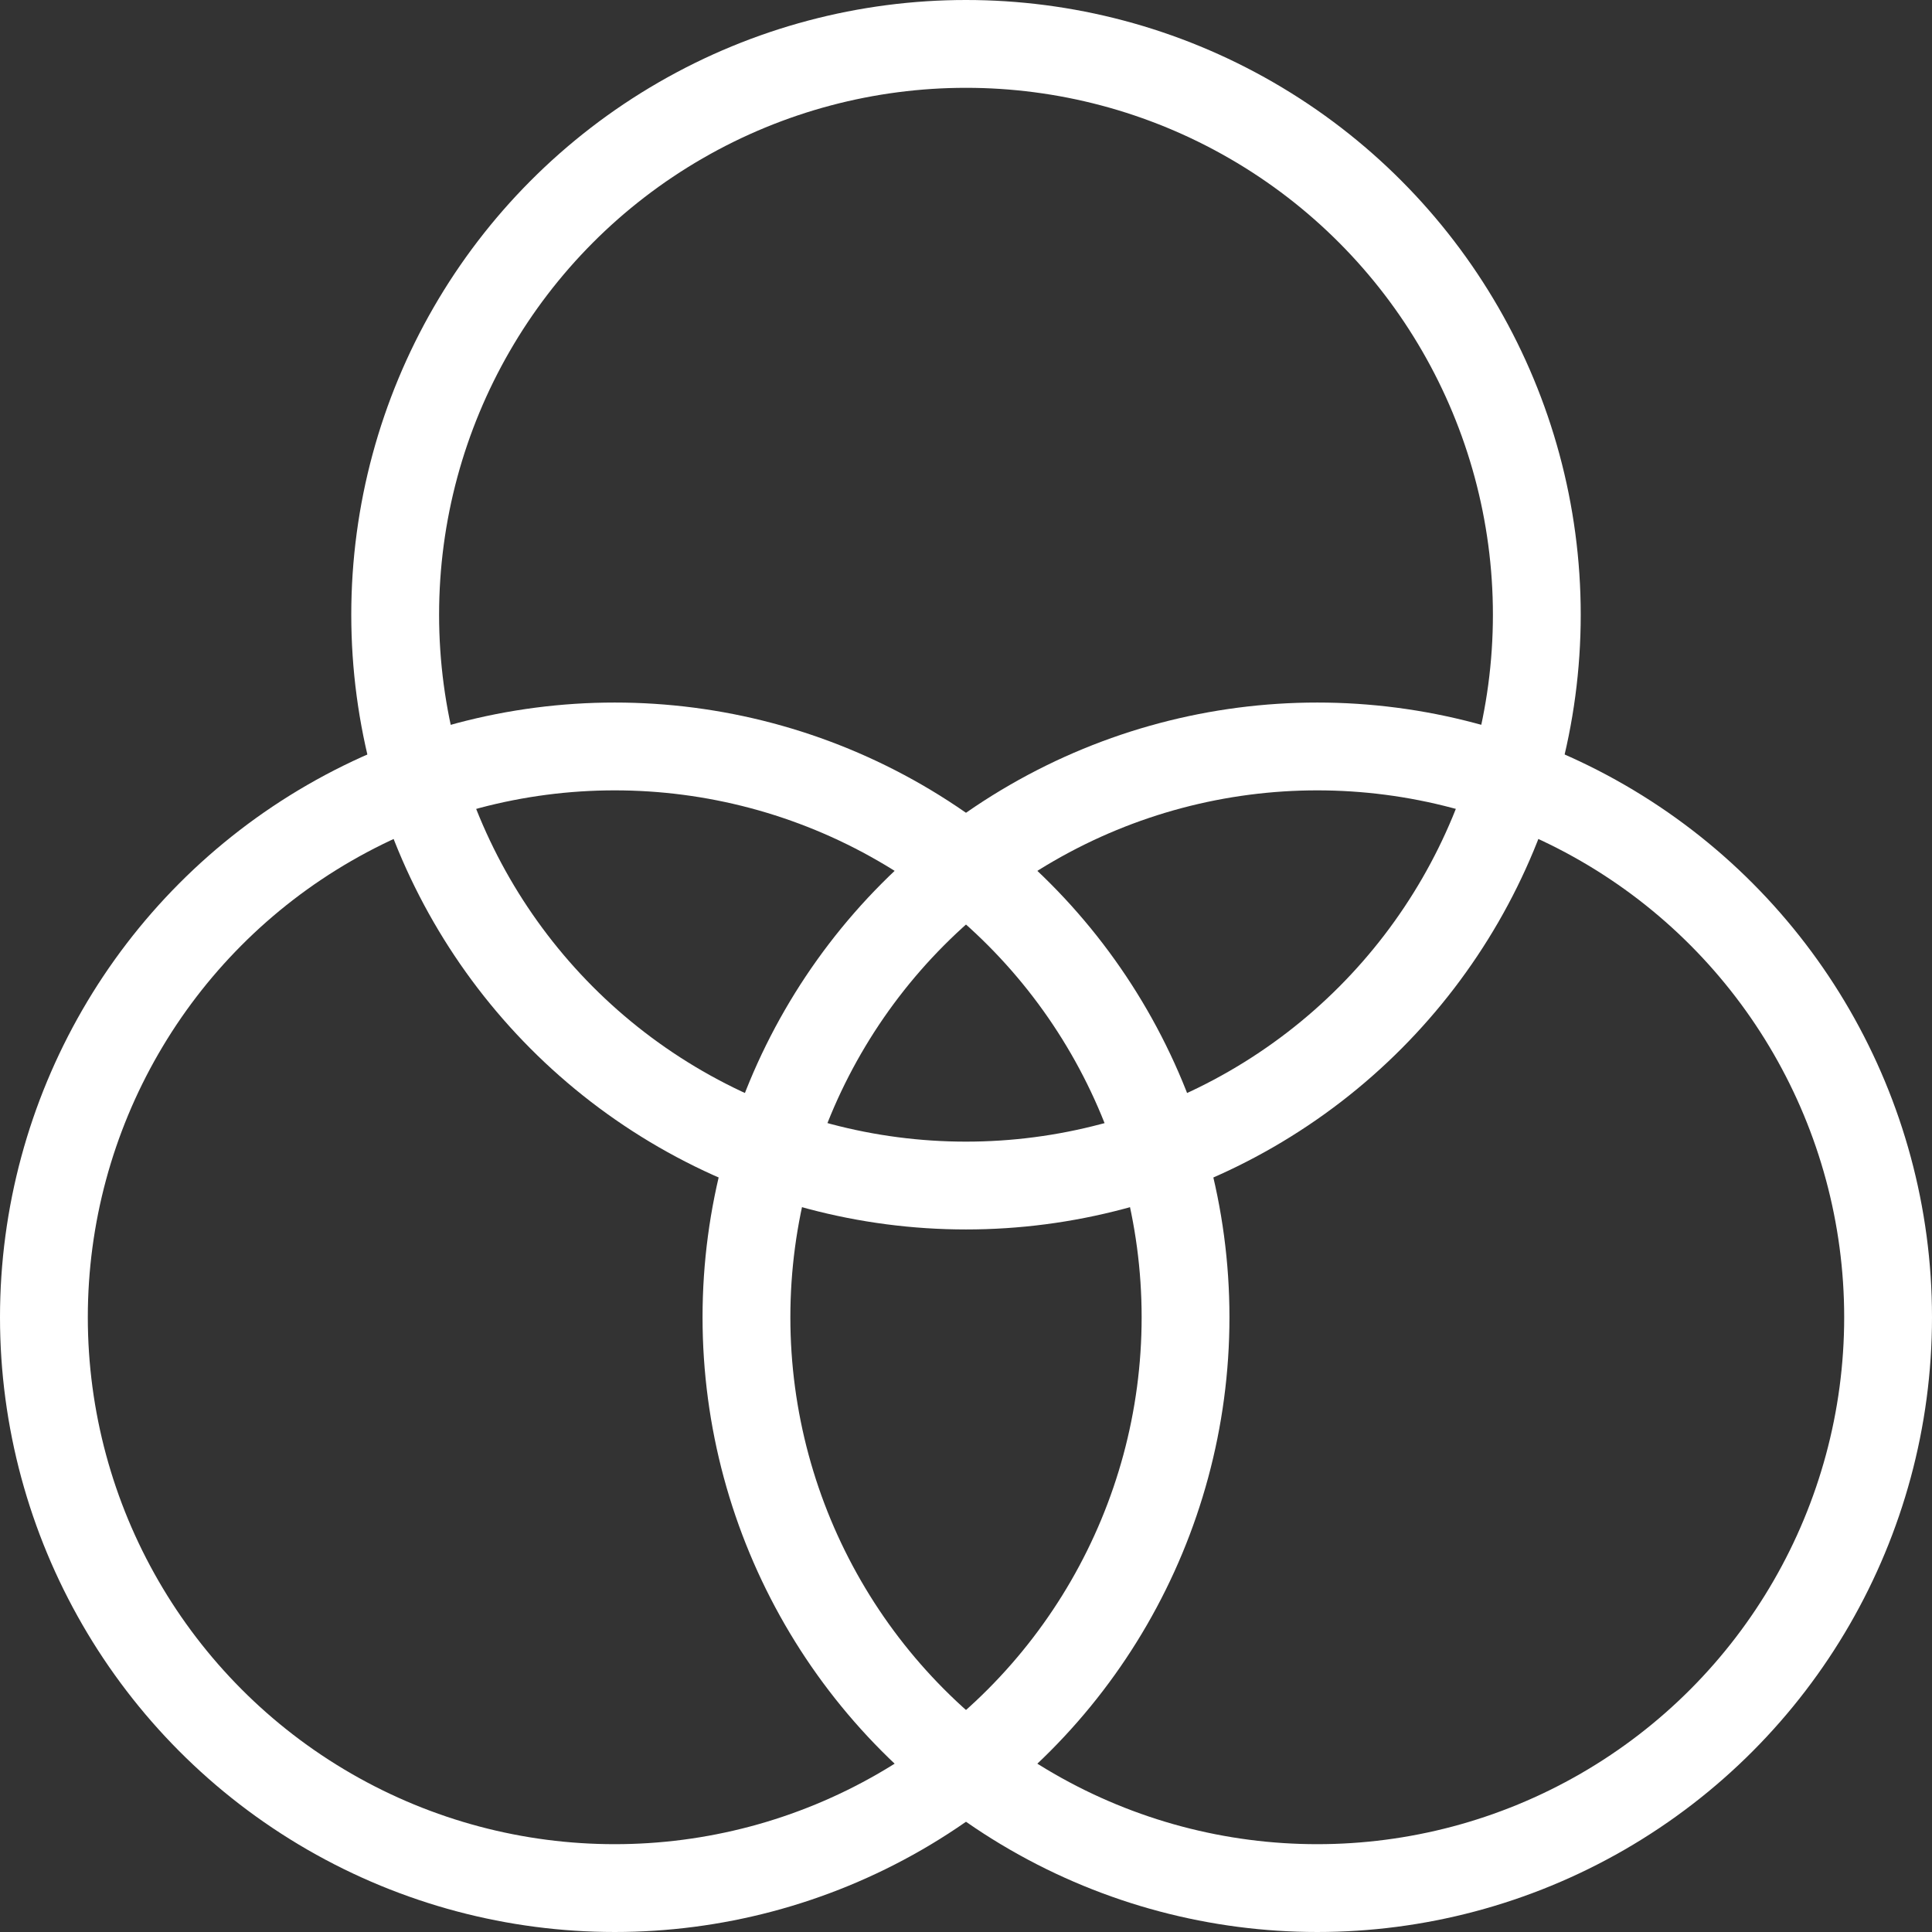 <svg width="22" height="22" viewBox="0 0 22 22" fill="none" xmlns="http://www.w3.org/2000/svg">
<rect x="0" y="0" width="22" height="22" fill="#333333" stroke="none"/>
<circle r="6.5" transform="matrix(-1 0 0 1 7 15)" stroke="white"/>
<circle r="6.5" transform="matrix(-1 0 0 1 15 15)" stroke="white"/>
<circle r="6.5" transform="matrix(-1 0 0 1 11 7)" stroke="white"/>
</svg>
